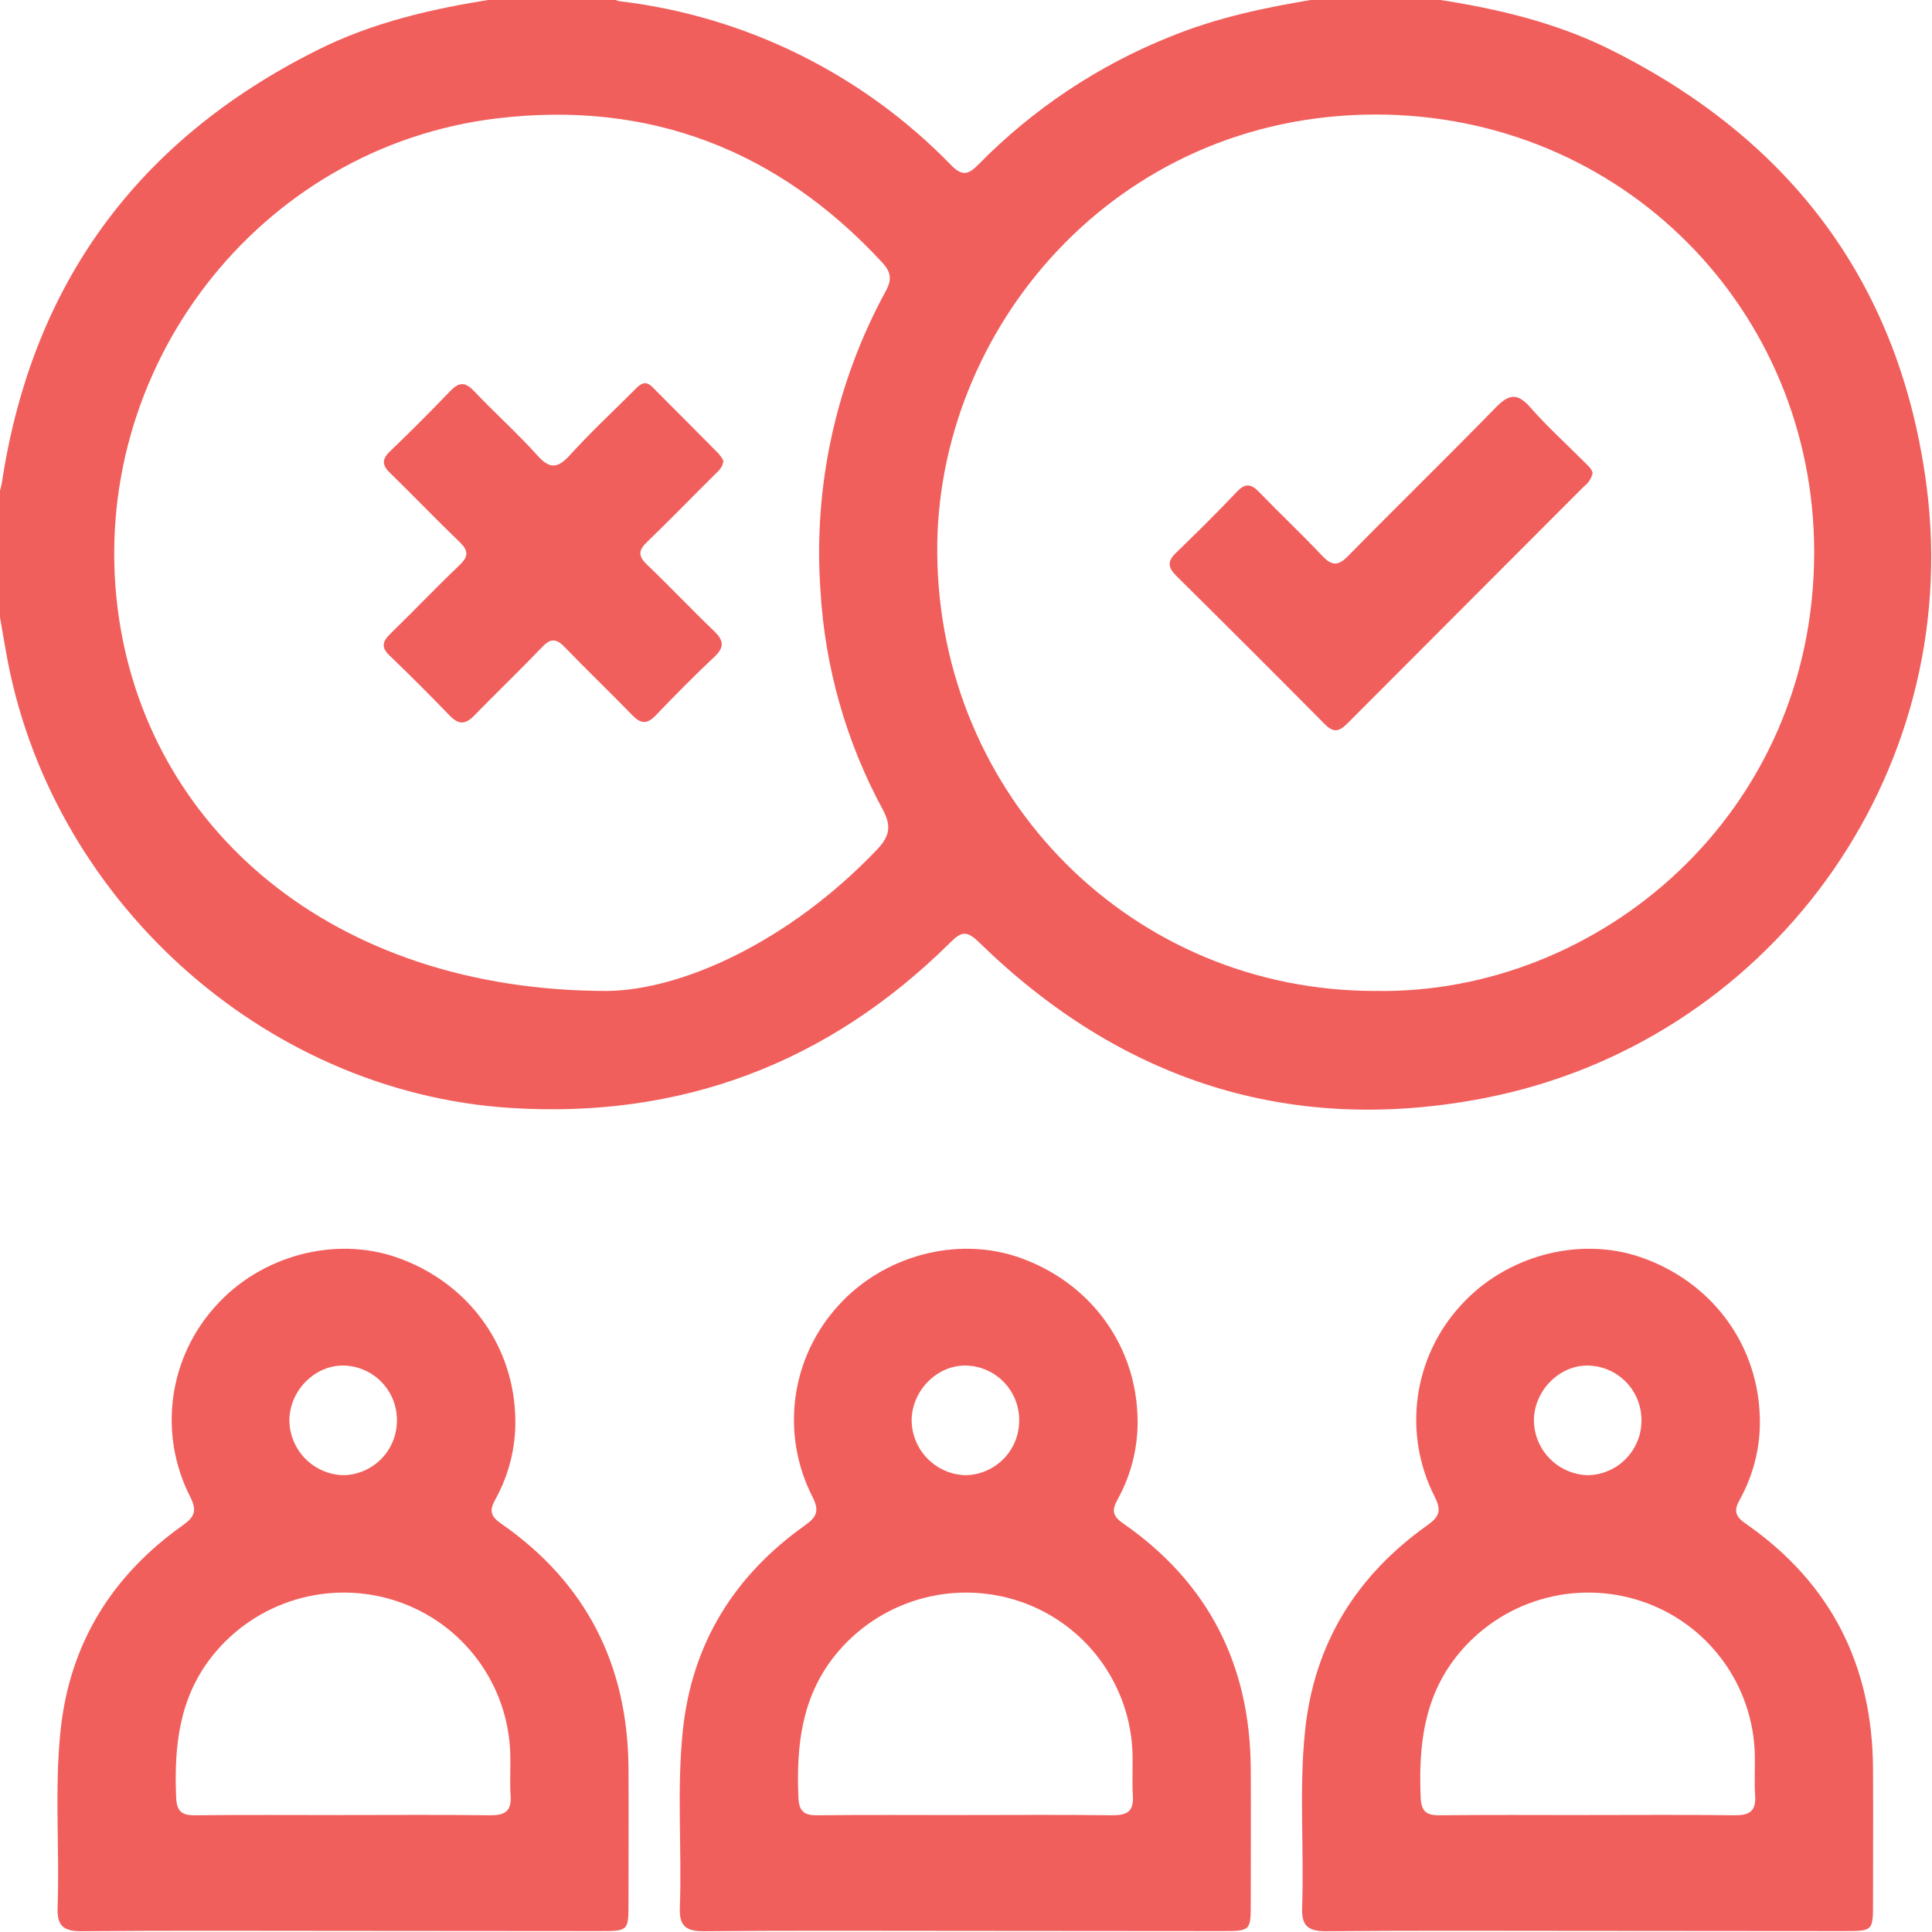 <svg width="512" height="512" viewBox="0 0 512 512" fill="none" xmlns="http://www.w3.org/2000/svg">
<g clip-path="url(#clip0_992_88)">
<g clip-path="url(#clip1_992_88)">
<path d="M380.454 -0.203C396.471 2.226 412.154 5.87 426.756 13.145C474.808 37.09 503.625 75.464 510.566 128.841C520.563 205.857 468.414 276.652 392.934 291.095C341.532 300.918 296.831 286.236 259.458 249.717C256.108 246.447 254.706 246.914 251.743 249.864C219.375 281.898 180.253 296.58 134.898 293.591C69.255 289.226 12.781 237.624 1.542 172.475C0.982 169.209 0.412 165.939 -0.166 162.664V130.683C0.061 129.722 0.368 128.761 0.515 127.787C8.523 75.211 36.486 37.13 83.964 13.345C98.646 5.95 114.543 2.293 130.68 -0.203H162.715C163.139 0.016 163.587 0.186 164.049 0.304C197.554 4.24 228.673 19.625 252.143 43.857C255.12 46.874 256.802 46.14 259.364 43.524C273.755 28.875 291.025 17.367 310.085 9.727C322.472 4.655 335.446 1.946 348.566 -0.203H380.454ZM364.65 262.611C423.66 263.558 480.774 215.894 480.774 146.327C480.774 82.125 429.947 30.416 364.65 30.349C295.376 30.363 247.899 87.451 248.379 146.594C248.887 211.196 300.061 262.744 364.65 262.611ZM160.886 262.611C180.48 262.424 208.937 249.757 232.336 225.238C235.739 221.687 236.34 219.004 233.951 214.56C224.238 196.642 218.596 176.804 217.426 156.457C215.505 128.879 221.526 101.328 234.778 77.066C236.407 74.063 236.113 72.074 233.83 69.605C206.201 39.706 172.085 26.572 131.868 31.351C68.414 38.879 23.112 97.942 31.201 161.423C38.569 219.271 88.008 262.611 160.886 262.611Z" fill="#F15F5C"/>
<path d="M90.384 511.7C67.426 511.7 44.455 511.58 21.484 511.793C16.625 511.793 15.091 510.192 15.264 505.467C15.825 489.85 14.41 474.193 16.052 458.59C18.468 435.512 29.693 417.533 48.433 404.225C51.676 401.916 52.224 400.301 50.408 396.671C46.253 388.539 44.679 379.333 45.898 370.283C47.117 361.234 51.07 352.772 57.229 346.03C69.162 332.749 88.716 327.517 105.107 333.216C123.299 339.53 135.499 355.4 136.5 374.287C136.993 382.341 135.168 390.368 131.241 397.418C129.573 400.421 130.067 401.876 132.856 403.811C155.44 419.522 166.412 441.358 166.559 468.748C166.626 480.573 166.559 492.386 166.559 504.199C166.559 511.753 166.559 511.753 158.764 511.753L90.384 511.7ZM91.038 481.001C104.012 481.001 116.999 480.894 129.987 481.067C133.804 481.067 135.539 480.013 135.326 475.995C135.072 472.351 135.326 468.667 135.232 465.01C135.02 455.959 132.019 447.194 126.639 439.913C121.259 432.631 113.763 427.188 105.173 424.327C96.506 421.444 87.162 421.295 78.407 423.9C69.652 426.505 61.91 431.737 56.228 438.889C47.458 449.967 46.137 462.754 46.671 476.195C46.804 479.879 48.006 481.107 51.65 481.067C64.73 480.921 77.878 481.014 91.038 481.014V481.001ZM105.187 376.569C105.255 372.778 103.829 369.113 101.216 366.365C98.604 363.618 95.015 362.009 91.225 361.887C83.47 361.66 76.636 368.561 76.69 376.569C76.767 380.344 78.296 383.943 80.958 386.62C83.62 389.297 87.211 390.846 90.985 390.944C94.758 390.878 98.356 389.339 101.01 386.655C103.664 383.972 105.163 380.357 105.187 376.582V376.569Z" fill="#F15F5C"/>
<path d="M255.291 511.7C232.333 511.7 209.361 511.58 186.39 511.793C181.532 511.793 179.997 510.192 180.17 505.467C180.731 489.85 179.316 474.193 180.958 458.59C183.374 435.512 194.599 417.533 213.339 404.225C216.583 401.916 217.13 400.301 215.314 396.671C211.159 388.539 209.586 379.333 210.804 370.283C212.023 361.234 215.976 352.772 222.135 346.03C234.068 332.749 253.622 327.517 270.013 333.216C288.206 339.53 300.405 355.4 301.406 374.287C301.899 382.341 300.074 390.368 296.147 397.418C294.479 400.421 294.973 401.876 297.763 403.811C320.347 419.522 331.318 441.358 331.465 468.748C331.532 480.573 331.465 492.386 331.465 504.199C331.465 511.753 331.465 511.753 323.67 511.753L255.291 511.7ZM255.945 481.001C268.918 481.001 281.906 480.894 294.893 481.067C298.71 481.067 300.445 480.013 300.232 475.995C299.978 472.351 300.232 468.667 300.138 465.01C299.926 455.959 296.925 447.194 291.546 439.913C286.166 432.631 278.669 427.188 270.08 424.327C261.412 421.444 252.068 421.295 243.314 423.9C234.559 426.505 226.816 431.737 221.134 438.889C212.365 449.967 211.043 462.754 211.577 476.195C211.711 479.879 212.912 481.107 216.556 481.067C229.636 480.921 242.784 481.014 255.945 481.014V481.001ZM270.093 376.569C270.162 372.778 268.735 369.113 266.123 366.365C263.51 363.618 259.921 362.009 256.131 361.887C248.376 361.66 241.542 368.561 241.596 376.569C241.674 380.344 243.202 383.943 245.864 386.62C248.526 389.297 252.117 390.846 255.891 390.944C259.665 390.878 263.263 389.339 265.917 386.655C268.57 383.972 270.069 380.357 270.093 376.582V376.569Z" fill="#F15F5C"/>
<path d="M420.197 511.7C397.239 511.7 374.268 511.58 351.297 511.793C346.438 511.793 344.903 510.192 345.077 505.467C345.637 489.85 344.222 474.193 345.864 458.59C348.28 435.512 359.505 417.533 378.245 404.225C381.489 401.916 382.036 400.301 380.221 396.671C376.065 388.539 374.492 379.333 375.711 370.283C376.93 361.234 380.883 352.772 387.041 346.03C398.974 332.749 418.528 327.517 434.919 333.216C453.112 339.53 465.312 355.4 466.313 374.287C466.806 382.341 464.981 390.368 461.054 397.418C459.385 400.421 459.879 401.876 462.669 403.811C485.253 419.522 496.225 441.358 496.371 468.748C496.438 480.573 496.371 492.386 496.371 504.199C496.371 511.753 496.371 511.753 488.576 511.753L420.197 511.7ZM420.851 481.001C433.825 481.001 446.812 480.894 459.799 481.067C463.616 481.067 465.352 480.013 465.138 475.995C464.884 472.351 465.138 468.667 465.045 465.01C464.833 455.959 461.832 447.194 456.452 439.913C451.072 432.631 443.575 427.188 434.986 424.327C426.319 421.444 416.975 421.295 408.22 423.9C399.465 426.505 391.722 431.737 386.04 438.889C377.271 449.967 375.95 462.754 376.483 476.195C376.617 479.879 377.818 481.107 381.462 481.067C394.543 480.921 407.69 481.014 420.851 481.014V481.001ZM434.999 376.569C435.068 372.778 433.642 369.113 431.029 366.365C428.416 363.618 424.827 362.009 421.038 361.887C413.283 361.66 406.449 368.561 406.502 376.569C406.58 380.344 408.108 383.943 410.77 386.62C413.432 389.297 417.023 390.846 420.797 390.944C424.571 390.878 428.169 389.339 430.823 386.655C433.476 383.972 434.975 380.357 434.999 376.582V376.569Z" fill="#F15F5C"/>
<path d="M422.059 125.397C421.739 126.804 420.924 128.05 419.764 128.908C398.835 149.855 377.923 170.806 357.03 191.762C354.761 194.044 353.253 194.177 350.93 191.762C337.947 178.663 324.889 165.623 311.755 152.64C309.526 150.424 309.259 148.782 311.675 146.487C317.174 141.147 322.607 135.808 327.852 130.256C329.988 128.04 331.536 128.187 333.605 130.323C339.144 136.062 344.977 141.535 350.45 147.341C352.986 150.01 354.641 150.01 357.27 147.341C370.204 134.167 383.432 121.273 396.325 108.059C399.702 104.588 401.985 103.908 405.468 107.872C409.953 112.997 415.039 117.589 419.844 122.421C420.818 123.395 421.873 124.249 422.059 125.397Z" fill="#F15F5C"/>
<path d="M191.707 122.085C191.533 123.994 190.265 124.915 189.224 125.956C183.325 131.802 177.519 137.808 171.525 143.575C169.216 145.79 169.029 147.312 171.445 149.621C177.465 155.361 183.165 161.434 189.171 167.173C191.747 169.642 192.121 171.458 189.318 174.074C183.979 179.079 178.84 184.298 173.781 189.584C171.525 191.946 169.844 191.866 167.615 189.584C161.715 183.497 155.602 177.651 149.689 171.524C147.446 169.189 145.925 169.082 143.629 171.524C137.769 177.651 131.616 183.537 125.717 189.597C123.314 192.093 121.499 192.066 119.123 189.597C113.935 184.205 108.641 178.915 103.239 173.727C100.957 171.551 101.344 170.003 103.413 167.987C109.606 161.954 115.586 155.681 121.832 149.714C124.235 147.419 124.128 145.91 121.832 143.668C115.586 137.675 109.619 131.415 103.413 125.382C101.29 123.326 101.09 121.791 103.319 119.642C108.725 114.464 113.997 109.191 119.19 103.759C121.565 101.249 123.194 101.089 125.677 103.692C131.162 109.485 137.142 114.824 142.468 120.75C145.818 124.488 147.914 124.034 151.064 120.577C156.403 114.69 162.276 109.218 167.922 103.572C169.35 102.157 170.738 100.408 172.887 102.571C178.76 108.47 184.633 114.343 190.479 120.256C190.954 120.819 191.366 121.432 191.707 122.085Z" fill="#F15F5C"/>
</g>
</g>
<defs>
<clipPath id="clip0_992_88">
<rect width="512" height="512" fill="white"/>
</clipPath>
<clipPath id="clip1_992_88">
<rect width="512" height="512" fill="white" transform="translate(-0.205 -0.203)"/>
</clipPath>
</defs>
</svg>
